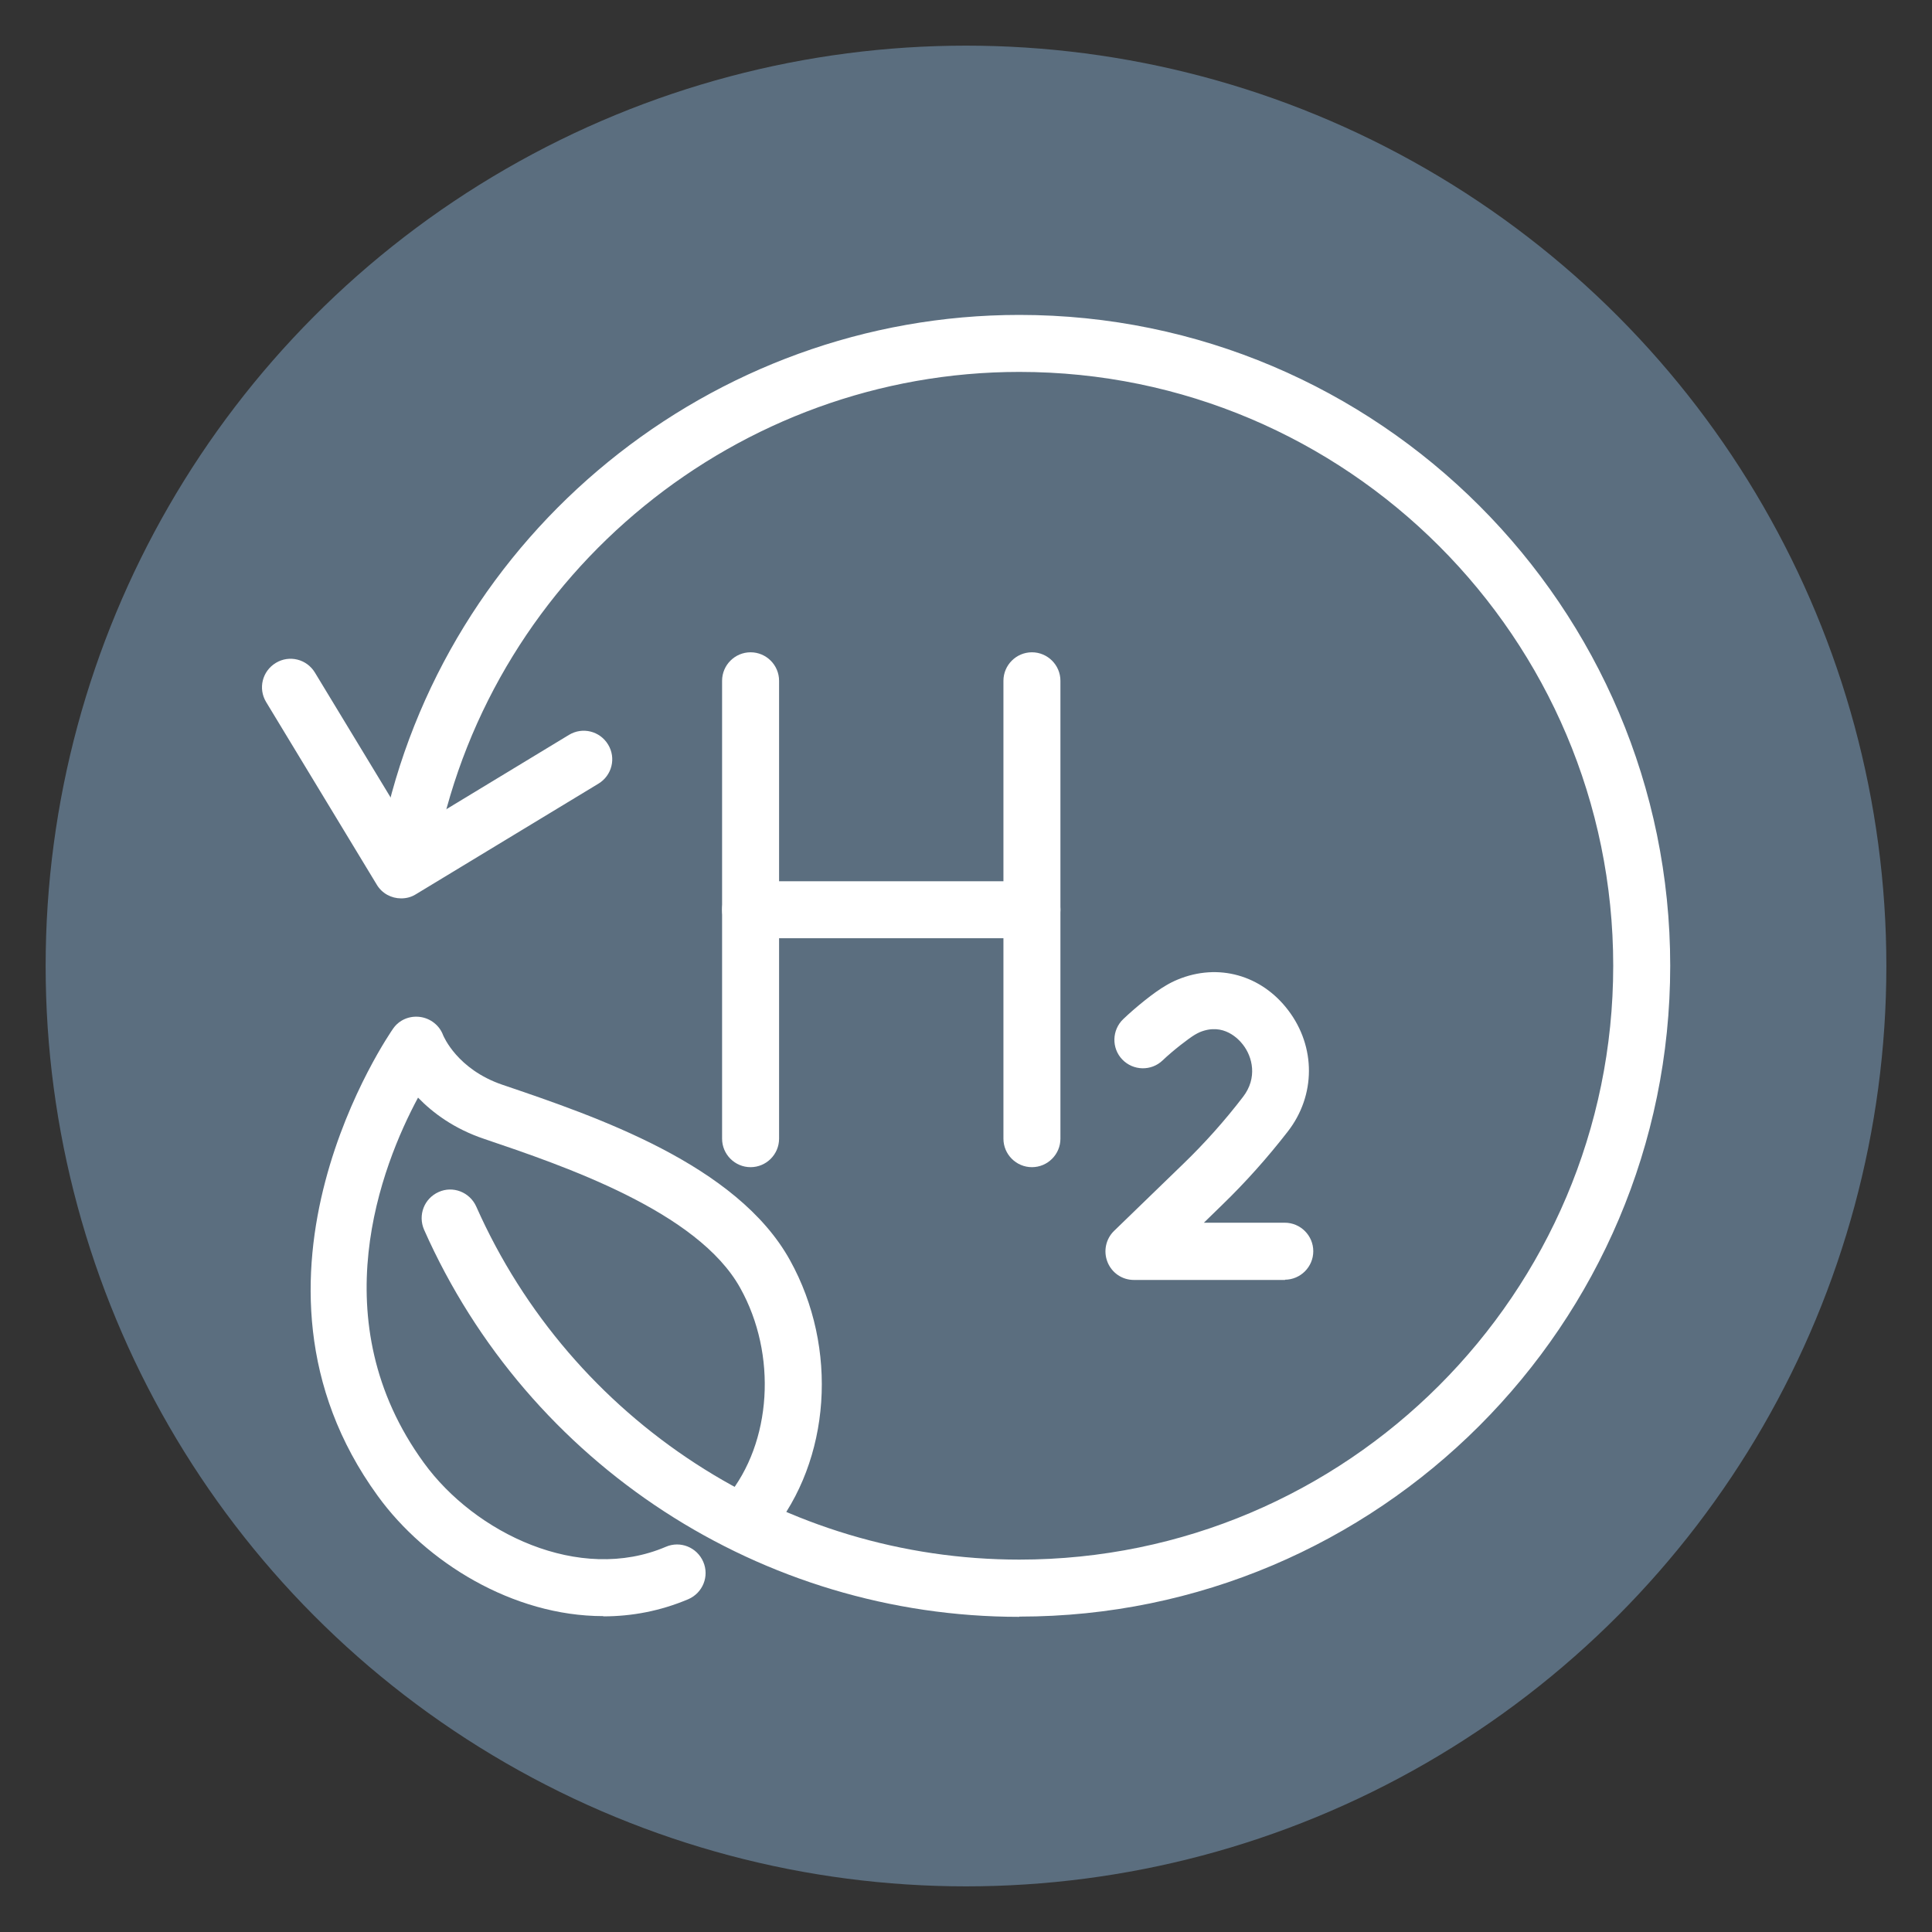 <?xml version="1.0" encoding="UTF-8"?>
<svg id="Layer_2" data-name="Layer 2" xmlns="http://www.w3.org/2000/svg" viewBox="0 0 80 80">
  <rect x="0" y="0" width="80" height="80" fill="#333333" stroke="none"/>
  <defs>
    <style>
      .cls-1 {
        fill: #5b6e7f;
      }

      .cls-2 {
        fill: #fff;
      }
    </style>
  </defs>
  <circle class="cls-1" cx="40" cy="40" r="38.11"/>
  <g>
    <g>
      <g>
        <g>
          <path class="cls-2" d="M31.08,48.33c-.65,0-1.18-.53-1.18-1.18v-18.96c0-.65.53-1.18,1.18-1.18s1.18.53,1.18,1.18v18.96c0,.65-.53,1.18-1.18,1.18Z"/>
          <path class="cls-2" d="M42.73,48.33c-.65,0-1.18-.53-1.18-1.18v-18.96c0-.65.53-1.18,1.18-1.18s1.18.53,1.18,1.18v18.96c0,.65-.53,1.18-1.18,1.18Z"/>
        </g>
        <path class="cls-2" d="M42.73,38.85h-11.65c-.65,0-1.18-.53-1.18-1.18s.53-1.18,1.18-1.18h11.65c.65,0,1.18.53,1.18,1.18s-.53,1.18-1.18,1.18Z"/>
      </g>
      <path class="cls-2" d="M53.22,53h-6.27c-.48,0-.91-.29-1.09-.74-.18-.45-.07-.96.27-1.29l2.87-2.78c.88-.85,1.72-1.79,2.47-2.77.61-.79.39-1.66,0-2.16-.17-.22-.8-.93-1.79-.52-.07.03-.14.07-.21.11-.25.15-.89.64-1.33,1.06-.47.45-1.22.43-1.67-.04-.45-.47-.43-1.22.04-1.67.48-.46,1.27-1.11,1.78-1.4.15-.09.31-.17.48-.24,1.67-.69,3.46-.19,4.57,1.27,1.15,1.51,1.15,3.53-.02,5.03-.83,1.07-1.74,2.09-2.7,3.02l-.77.75h3.35c.65,0,1.18.53,1.18,1.18s-.53,1.18-1.18,1.18Z"/>
    </g>
    <g>
      <path class="cls-2" d="M42.2,66.95c-10.65,0-20.32-6.29-24.64-16.03-.26-.6,0-1.29.6-1.56.59-.27,1.29,0,1.56.6,3.94,8.88,12.77,14.62,22.49,14.62,13.56,0,24.59-11.03,24.59-24.59s-11.03-24.59-24.59-24.59c-11.63,0-21.76,8.26-24.09,19.63-.13.64-.76,1.05-1.39.92-.64-.13-1.05-.75-.92-1.39,2.55-12.47,13.65-21.52,26.4-21.52,14.86,0,26.95,12.09,26.95,26.95s-12.09,26.95-26.95,26.95Z"/>
      <path class="cls-2" d="M24.98,66.92c-3.74,0-7.35-2.23-9.34-4.98-6.57-9.04.57-19.25.64-19.35.25-.36.68-.54,1.12-.48.43.06.8.35.95.76.02.04.58,1.41,2.46,2.05,3.86,1.31,9.7,3.29,11.9,7.26,2.02,3.64,1.69,8.28-.78,11.3-.41.5-1.16.58-1.66.16-.5-.41-.58-1.16-.16-1.66,1.85-2.25,2.08-5.89.54-8.65-1.76-3.17-7.29-5.05-10.6-6.17-1.25-.42-2.13-1.08-2.74-1.71-1.52,2.83-4.03,9.25.24,15.12,2.11,2.91,6.44,5.01,10.02,3.48.6-.26,1.29.02,1.55.62.26.6-.02,1.29-.62,1.55-1.16.49-2.34.71-3.52.71Z"/>
    </g>
    <path class="cls-2" d="M16.61,37.2c-.4,0-.79-.2-1.01-.57l-4.58-7.56c-.34-.56-.16-1.28.4-1.62.56-.34,1.28-.16,1.62.4l3.97,6.55,6.55-3.97c.56-.34,1.28-.16,1.62.4s.16,1.28-.4,1.62l-7.56,4.58c-.19.12-.4.17-.61.17Z"/>
  </g>
</svg>